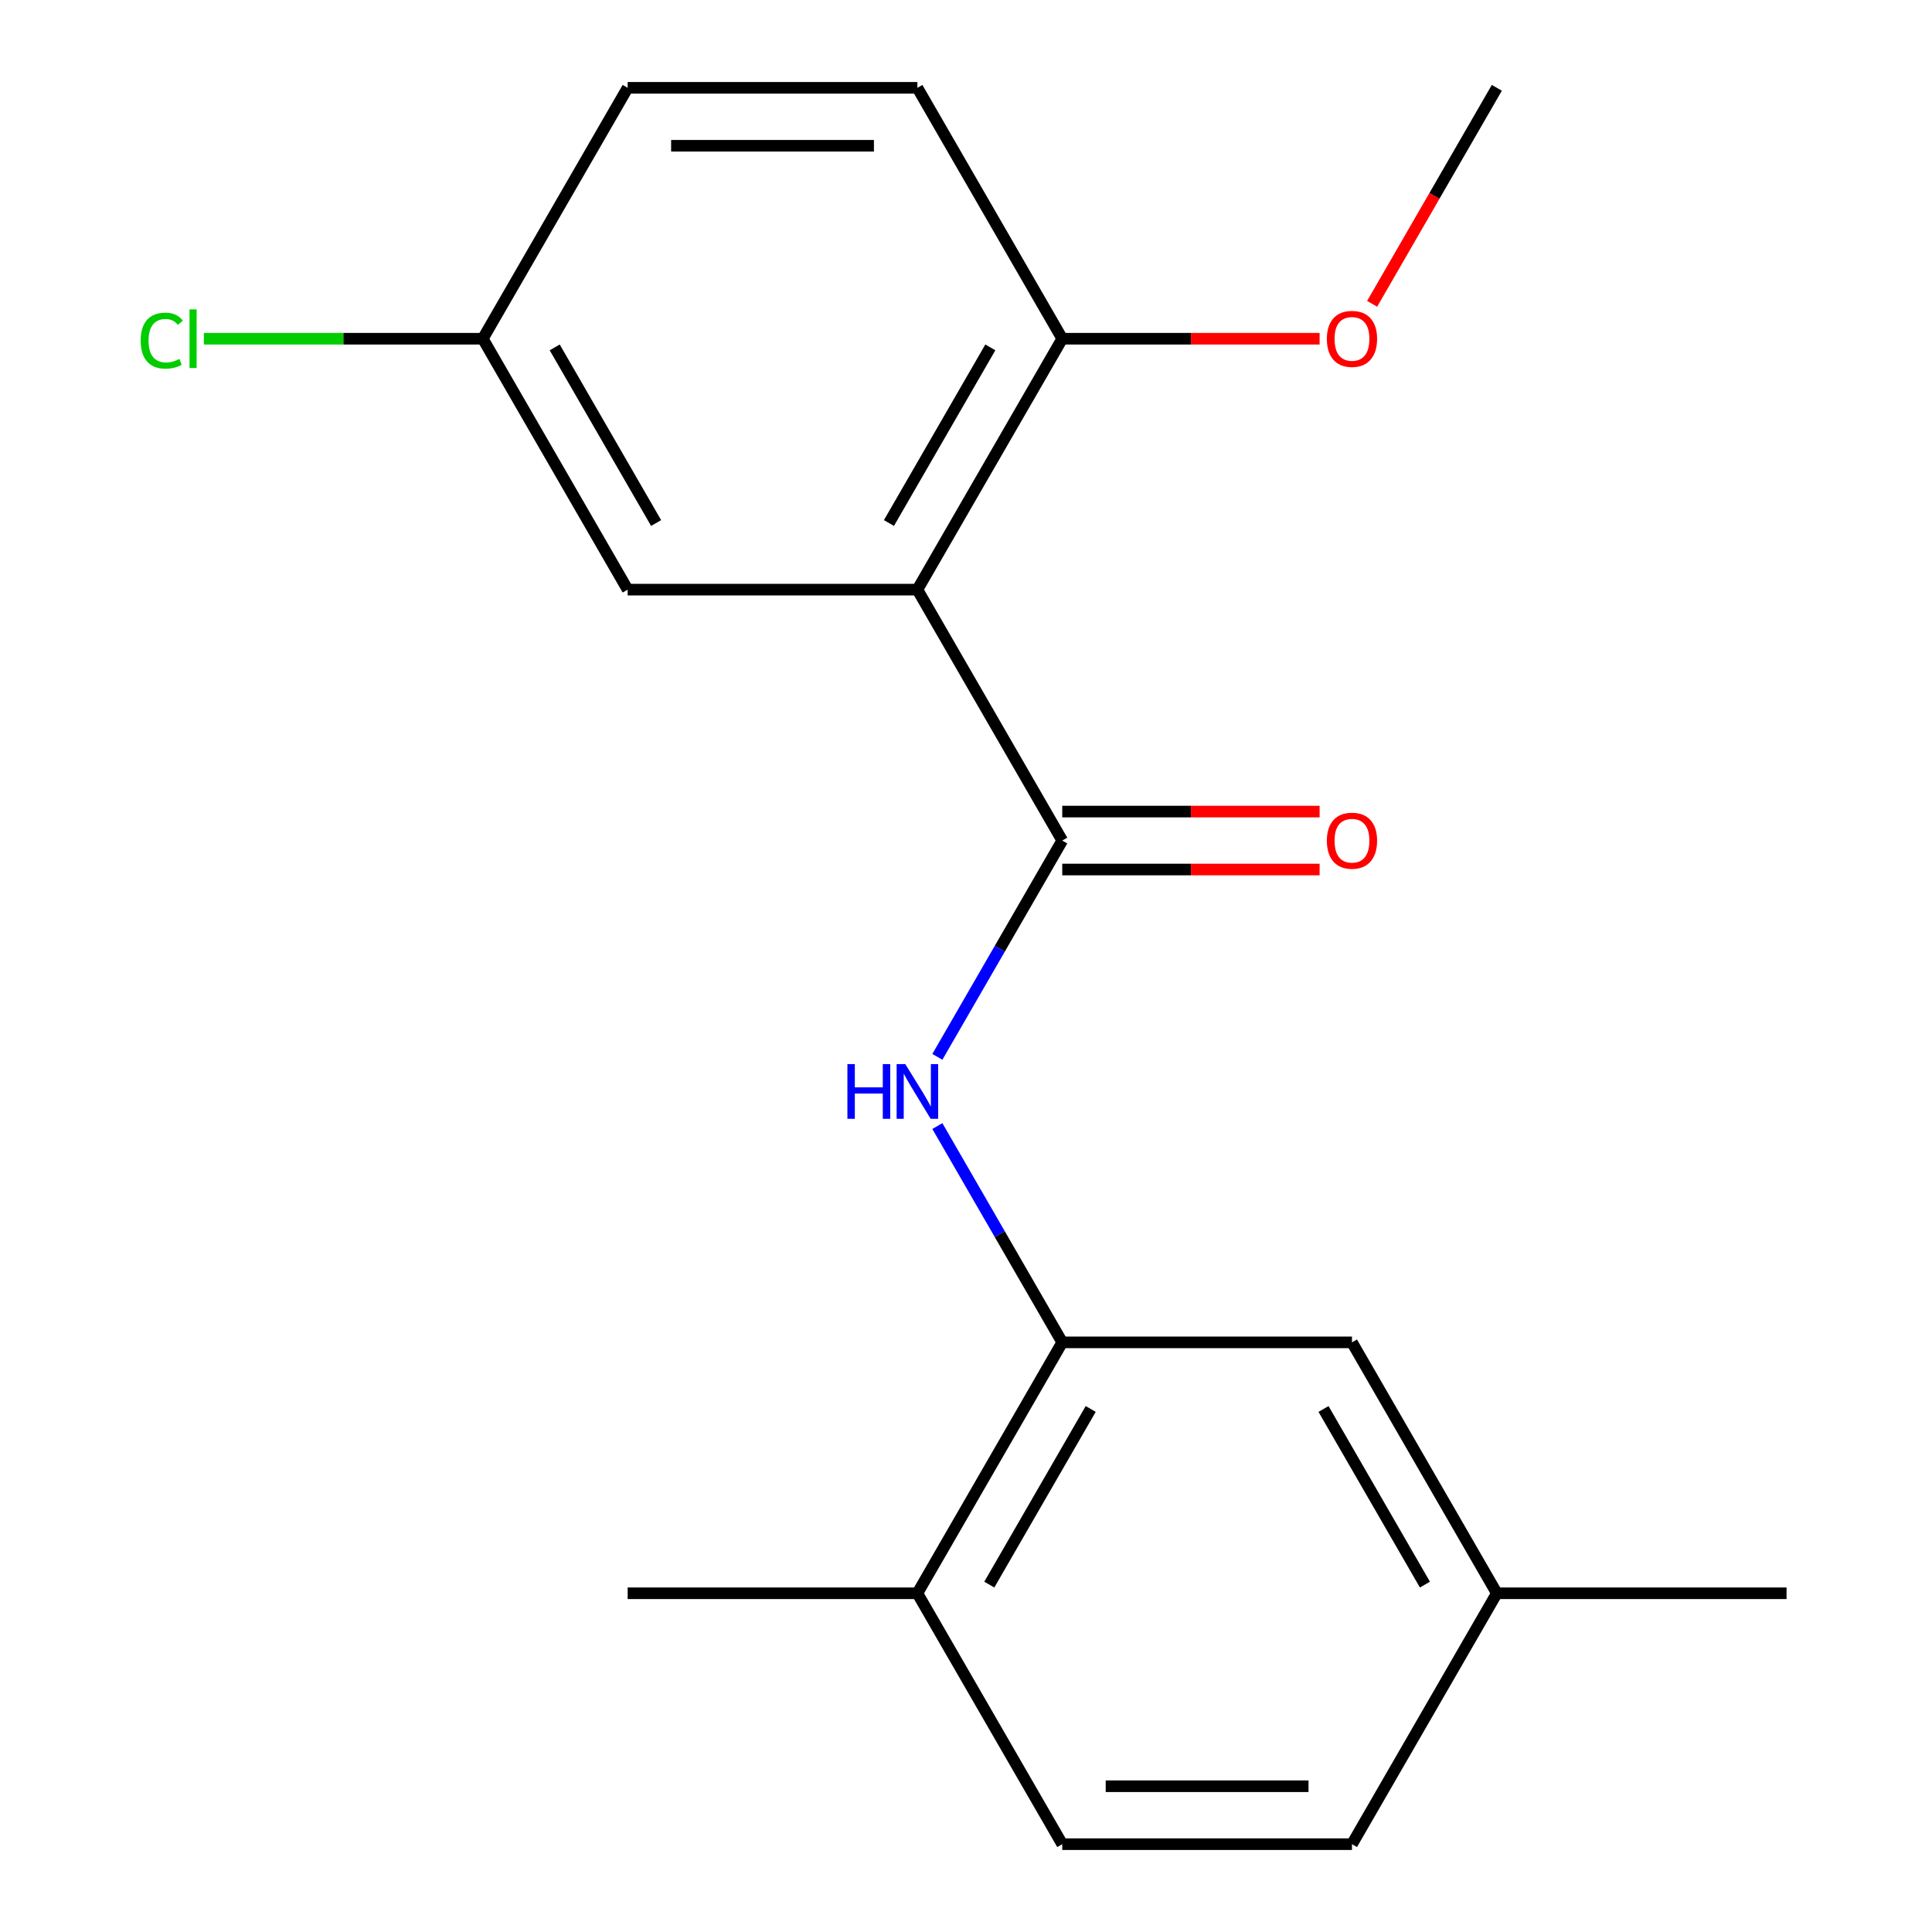 <?xml version='1.0' encoding='iso-8859-1'?>
<svg version='1.1' baseProfile='full'
              xmlns='http://www.w3.org/2000/svg'
                      xmlns:rdkit='http://www.rdkit.org/xml'
                      xmlns:xlink='http://www.w3.org/1999/xlink'
                  xml:space='preserve'
width='1000px' height='1000px' viewBox='0 0 1000 1000'>
<!-- END OF HEADER -->
<rect style='opacity:1.0;fill:#FFFFFF;stroke:none' width='1000' height='1000' x='0' y='0'> </rect>
<path class='bond-0' d='M 474.837,305.195 L 549.818,435.065' style='fill:none;fill-rule:evenodd;stroke:#000000;stroke-width:6px;stroke-linecap:butt;stroke-linejoin:miter;stroke-opacity:1' />
<path class='bond-3' d='M 474.837,305.195 L 549.818,175.325' style='fill:none;fill-rule:evenodd;stroke:#000000;stroke-width:6px;stroke-linecap:butt;stroke-linejoin:miter;stroke-opacity:1' />
<path class='bond-3' d='M 460.11,270.718 L 512.596,179.809' style='fill:none;fill-rule:evenodd;stroke:#000000;stroke-width:6px;stroke-linecap:butt;stroke-linejoin:miter;stroke-opacity:1' />
<path class='bond-4' d='M 474.837,305.195 L 324.876,305.195' style='fill:none;fill-rule:evenodd;stroke:#000000;stroke-width:6px;stroke-linecap:butt;stroke-linejoin:miter;stroke-opacity:1' />
<path class='bond-1' d='M 549.818,435.065 L 517.497,491.045' style='fill:none;fill-rule:evenodd;stroke:#000000;stroke-width:6px;stroke-linecap:butt;stroke-linejoin:miter;stroke-opacity:1' />
<path class='bond-1' d='M 517.497,491.045 L 485.177,547.026' style='fill:none;fill-rule:evenodd;stroke:#0000FF;stroke-width:6px;stroke-linecap:butt;stroke-linejoin:miter;stroke-opacity:1' />
<path class='bond-5' d='M 549.818,450.061 L 616.424,450.061' style='fill:none;fill-rule:evenodd;stroke:#000000;stroke-width:6px;stroke-linecap:butt;stroke-linejoin:miter;stroke-opacity:1' />
<path class='bond-5' d='M 616.424,450.061 L 683.03,450.061' style='fill:none;fill-rule:evenodd;stroke:#FF0000;stroke-width:6px;stroke-linecap:butt;stroke-linejoin:miter;stroke-opacity:1' />
<path class='bond-5' d='M 549.818,420.069 L 616.424,420.069' style='fill:none;fill-rule:evenodd;stroke:#000000;stroke-width:6px;stroke-linecap:butt;stroke-linejoin:miter;stroke-opacity:1' />
<path class='bond-5' d='M 616.424,420.069 L 683.03,420.069' style='fill:none;fill-rule:evenodd;stroke:#FF0000;stroke-width:6px;stroke-linecap:butt;stroke-linejoin:miter;stroke-opacity:1' />
<path class='bond-2' d='M 485.177,582.844 L 517.497,638.825' style='fill:none;fill-rule:evenodd;stroke:#0000FF;stroke-width:6px;stroke-linecap:butt;stroke-linejoin:miter;stroke-opacity:1' />
<path class='bond-2' d='M 517.497,638.825 L 549.818,694.805' style='fill:none;fill-rule:evenodd;stroke:#000000;stroke-width:6px;stroke-linecap:butt;stroke-linejoin:miter;stroke-opacity:1' />
<path class='bond-6' d='M 549.818,694.805 L 474.837,824.675' style='fill:none;fill-rule:evenodd;stroke:#000000;stroke-width:6px;stroke-linecap:butt;stroke-linejoin:miter;stroke-opacity:1' />
<path class='bond-6' d='M 564.544,729.282 L 512.058,820.191' style='fill:none;fill-rule:evenodd;stroke:#000000;stroke-width:6px;stroke-linecap:butt;stroke-linejoin:miter;stroke-opacity:1' />
<path class='bond-7' d='M 549.818,694.805 L 699.779,694.805' style='fill:none;fill-rule:evenodd;stroke:#000000;stroke-width:6px;stroke-linecap:butt;stroke-linejoin:miter;stroke-opacity:1' />
<path class='bond-8' d='M 549.818,175.325 L 474.837,45.455' style='fill:none;fill-rule:evenodd;stroke:#000000;stroke-width:6px;stroke-linecap:butt;stroke-linejoin:miter;stroke-opacity:1' />
<path class='bond-15' d='M 549.818,175.325 L 616.424,175.325' style='fill:none;fill-rule:evenodd;stroke:#000000;stroke-width:6px;stroke-linecap:butt;stroke-linejoin:miter;stroke-opacity:1' />
<path class='bond-15' d='M 616.424,175.325 L 683.03,175.325' style='fill:none;fill-rule:evenodd;stroke:#FF0000;stroke-width:6px;stroke-linecap:butt;stroke-linejoin:miter;stroke-opacity:1' />
<path class='bond-10' d='M 324.876,305.195 L 249.895,175.325' style='fill:none;fill-rule:evenodd;stroke:#000000;stroke-width:6px;stroke-linecap:butt;stroke-linejoin:miter;stroke-opacity:1' />
<path class='bond-10' d='M 339.603,270.718 L 287.116,179.809' style='fill:none;fill-rule:evenodd;stroke:#000000;stroke-width:6px;stroke-linecap:butt;stroke-linejoin:miter;stroke-opacity:1' />
<path class='bond-9' d='M 474.837,824.675 L 549.818,954.545' style='fill:none;fill-rule:evenodd;stroke:#000000;stroke-width:6px;stroke-linecap:butt;stroke-linejoin:miter;stroke-opacity:1' />
<path class='bond-16' d='M 474.837,824.675 L 324.876,824.675' style='fill:none;fill-rule:evenodd;stroke:#000000;stroke-width:6px;stroke-linecap:butt;stroke-linejoin:miter;stroke-opacity:1' />
<path class='bond-11' d='M 699.779,694.805 L 774.759,824.675' style='fill:none;fill-rule:evenodd;stroke:#000000;stroke-width:6px;stroke-linecap:butt;stroke-linejoin:miter;stroke-opacity:1' />
<path class='bond-11' d='M 685.052,729.282 L 737.538,820.191' style='fill:none;fill-rule:evenodd;stroke:#000000;stroke-width:6px;stroke-linecap:butt;stroke-linejoin:miter;stroke-opacity:1' />
<path class='bond-19' d='M 474.837,45.455 L 324.876,45.455' style='fill:none;fill-rule:evenodd;stroke:#000000;stroke-width:6px;stroke-linecap:butt;stroke-linejoin:miter;stroke-opacity:1' />
<path class='bond-19' d='M 452.343,75.447 L 347.37,75.447' style='fill:none;fill-rule:evenodd;stroke:#000000;stroke-width:6px;stroke-linecap:butt;stroke-linejoin:miter;stroke-opacity:1' />
<path class='bond-20' d='M 549.818,954.545 L 699.779,954.545' style='fill:none;fill-rule:evenodd;stroke:#000000;stroke-width:6px;stroke-linecap:butt;stroke-linejoin:miter;stroke-opacity:1' />
<path class='bond-20' d='M 572.312,924.553 L 677.284,924.553' style='fill:none;fill-rule:evenodd;stroke:#000000;stroke-width:6px;stroke-linecap:butt;stroke-linejoin:miter;stroke-opacity:1' />
<path class='bond-12' d='M 249.895,175.325 L 324.876,45.455' style='fill:none;fill-rule:evenodd;stroke:#000000;stroke-width:6px;stroke-linecap:butt;stroke-linejoin:miter;stroke-opacity:1' />
<path class='bond-14' d='M 249.895,175.325 L 177.709,175.325' style='fill:none;fill-rule:evenodd;stroke:#000000;stroke-width:6px;stroke-linecap:butt;stroke-linejoin:miter;stroke-opacity:1' />
<path class='bond-14' d='M 177.709,175.325 L 105.523,175.325' style='fill:none;fill-rule:evenodd;stroke:#00CC00;stroke-width:6px;stroke-linecap:butt;stroke-linejoin:miter;stroke-opacity:1' />
<path class='bond-13' d='M 774.759,824.675 L 699.779,954.545' style='fill:none;fill-rule:evenodd;stroke:#000000;stroke-width:6px;stroke-linecap:butt;stroke-linejoin:miter;stroke-opacity:1' />
<path class='bond-17' d='M 774.759,824.675 L 924.72,824.675' style='fill:none;fill-rule:evenodd;stroke:#000000;stroke-width:6px;stroke-linecap:butt;stroke-linejoin:miter;stroke-opacity:1' />
<path class='bond-18' d='M 710.211,157.256 L 742.485,101.355' style='fill:none;fill-rule:evenodd;stroke:#FF0000;stroke-width:6px;stroke-linecap:butt;stroke-linejoin:miter;stroke-opacity:1' />
<path class='bond-18' d='M 742.485,101.355 L 774.759,45.455' style='fill:none;fill-rule:evenodd;stroke:#000000;stroke-width:6px;stroke-linecap:butt;stroke-linejoin:miter;stroke-opacity:1' />
<path  class='atom-2' d='M 438.617 550.775
L 442.457 550.775
L 442.457 562.815
L 456.937 562.815
L 456.937 550.775
L 460.777 550.775
L 460.777 579.095
L 456.937 579.095
L 456.937 566.015
L 442.457 566.015
L 442.457 579.095
L 438.617 579.095
L 438.617 550.775
' fill='#0000FF'/>
<path  class='atom-2' d='M 468.577 550.775
L 477.857 565.775
Q 478.777 567.255, 480.257 569.935
Q 481.737 572.615, 481.817 572.775
L 481.817 550.775
L 485.577 550.775
L 485.577 579.095
L 481.697 579.095
L 471.737 562.695
Q 470.577 560.775, 469.337 558.575
Q 468.137 556.375, 467.777 555.695
L 467.777 579.095
L 464.097 579.095
L 464.097 550.775
L 468.577 550.775
' fill='#0000FF'/>
<path  class='atom-6' d='M 686.779 435.145
Q 686.779 428.345, 690.139 424.545
Q 693.499 420.745, 699.779 420.745
Q 706.059 420.745, 709.419 424.545
Q 712.779 428.345, 712.779 435.145
Q 712.779 442.025, 709.379 445.945
Q 705.979 449.825, 699.779 449.825
Q 693.539 449.825, 690.139 445.945
Q 686.779 442.065, 686.779 435.145
M 699.779 446.625
Q 704.099 446.625, 706.419 443.745
Q 708.779 440.825, 708.779 435.145
Q 708.779 429.585, 706.419 426.785
Q 704.099 423.945, 699.779 423.945
Q 695.459 423.945, 693.099 426.745
Q 690.779 429.545, 690.779 435.145
Q 690.779 440.865, 693.099 443.745
Q 695.459 446.625, 699.779 446.625
' fill='#FF0000'/>
<path  class='atom-15' d='M 72.814 176.305
Q 72.814 169.265, 76.094 165.585
Q 79.414 161.865, 85.694 161.865
Q 91.534 161.865, 94.654 165.985
L 92.014 168.145
Q 89.734 165.145, 85.694 165.145
Q 81.414 165.145, 79.134 168.025
Q 76.894 170.865, 76.894 176.305
Q 76.894 181.905, 79.214 184.785
Q 81.574 187.665, 86.134 187.665
Q 89.254 187.665, 92.894 185.785
L 94.014 188.785
Q 92.534 189.745, 90.294 190.305
Q 88.054 190.865, 85.574 190.865
Q 79.414 190.865, 76.094 187.105
Q 72.814 183.345, 72.814 176.305
' fill='#00CC00'/>
<path  class='atom-15' d='M 98.094 160.145
L 101.774 160.145
L 101.774 190.505
L 98.094 190.505
L 98.094 160.145
' fill='#00CC00'/>
<path  class='atom-16' d='M 686.779 175.405
Q 686.779 168.605, 690.139 164.805
Q 693.499 161.005, 699.779 161.005
Q 706.059 161.005, 709.419 164.805
Q 712.779 168.605, 712.779 175.405
Q 712.779 182.285, 709.379 186.205
Q 705.979 190.085, 699.779 190.085
Q 693.539 190.085, 690.139 186.205
Q 686.779 182.325, 686.779 175.405
M 699.779 186.885
Q 704.099 186.885, 706.419 184.005
Q 708.779 181.085, 708.779 175.405
Q 708.779 169.845, 706.419 167.045
Q 704.099 164.205, 699.779 164.205
Q 695.459 164.205, 693.099 167.005
Q 690.779 169.805, 690.779 175.405
Q 690.779 181.125, 693.099 184.005
Q 695.459 186.885, 699.779 186.885
' fill='#FF0000'/>
</svg>

